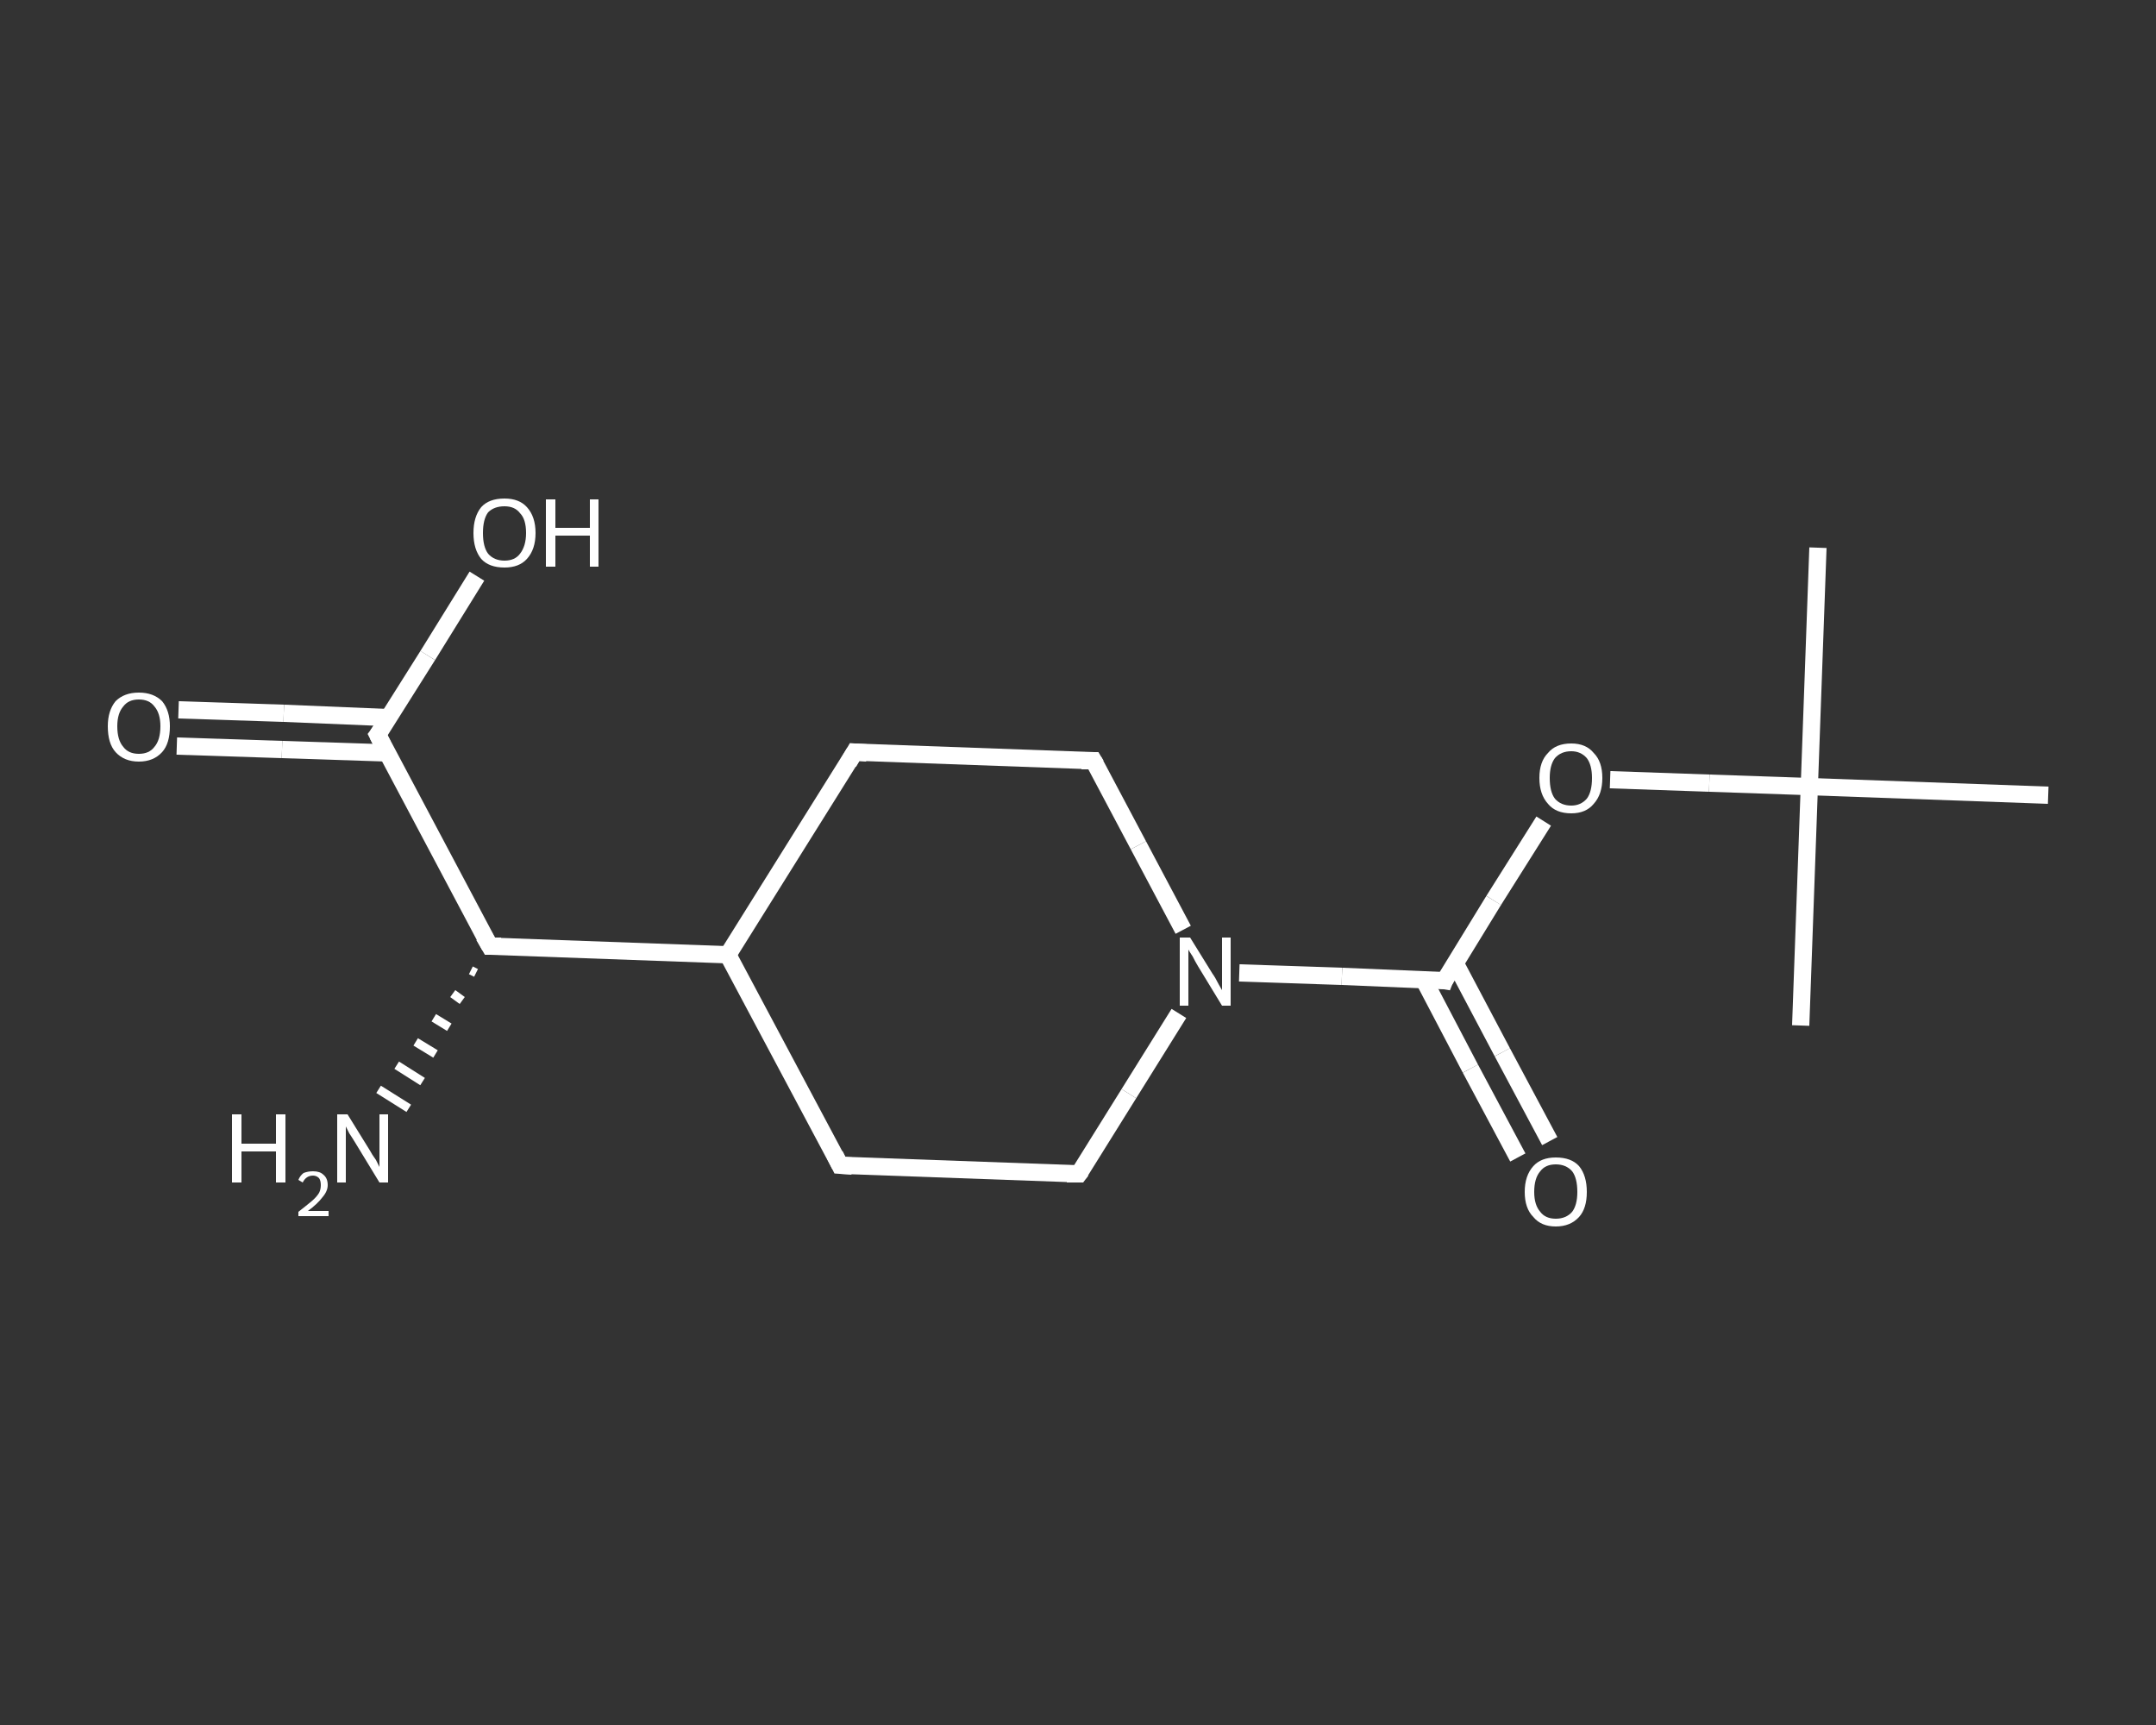 <?xml version='1.0' encoding='iso-8859-1'?>
<svg version='1.1' baseProfile='full'
              xmlns='http://www.w3.org/2000/svg'
                      xmlns:rdkit='http://www.rdkit.org/xml'
                      xmlns:xlink='http://www.w3.org/1999/xlink'
                  xml:space='preserve'
width='250px' height='200px' viewBox='0 0 250 200'>
<rect x="0" y="0" width="250" height="200" fill="#333333" stroke="none"/>
<!-- END OF HEADER -->
<rect style='opacity:1.0;fill:transparent;stroke:none' width='250.0' height='200.0' x='0.0' y='0.0'> </rect>
<path class='bond-0 atom-0 atom-1' d='M 210.8,63.5 L 209.8,91.2' style='fill:none;fill-rule:evenodd;stroke:#FFFFFF;stroke-width:2.0px;stroke-linecap:butt;stroke-linejoin:miter;stroke-opacity:1' />
<path class='bond-1 atom-1 atom-2' d='M 209.8,91.2 L 208.8,118.9' style='fill:none;fill-rule:evenodd;stroke:#FFFFFF;stroke-width:2.0px;stroke-linecap:butt;stroke-linejoin:miter;stroke-opacity:1' />
<path class='bond-2 atom-1 atom-3' d='M 209.8,91.2 L 237.5,92.2' style='fill:none;fill-rule:evenodd;stroke:#FFFFFF;stroke-width:2.0px;stroke-linecap:butt;stroke-linejoin:miter;stroke-opacity:1' />
<path class='bond-3 atom-1 atom-4' d='M 209.8,91.2 L 198.2,90.8' style='fill:none;fill-rule:evenodd;stroke:#FFFFFF;stroke-width:2.0px;stroke-linecap:butt;stroke-linejoin:miter;stroke-opacity:1' />
<path class='bond-3 atom-1 atom-4' d='M 198.2,90.8 L 186.7,90.4' style='fill:none;fill-rule:evenodd;stroke:#FFFFFF;stroke-width:2.0px;stroke-linecap:butt;stroke-linejoin:miter;stroke-opacity:1' />
<path class='bond-4 atom-4 atom-5' d='M 179.0,95.2 L 173.2,104.4' style='fill:none;fill-rule:evenodd;stroke:#FFFFFF;stroke-width:2.0px;stroke-linecap:butt;stroke-linejoin:miter;stroke-opacity:1' />
<path class='bond-4 atom-4 atom-5' d='M 173.2,104.4 L 167.5,113.7' style='fill:none;fill-rule:evenodd;stroke:#FFFFFF;stroke-width:2.0px;stroke-linecap:butt;stroke-linejoin:miter;stroke-opacity:1' />
<path class='bond-5 atom-5 atom-6' d='M 165.1,113.6 L 170.5,123.9' style='fill:none;fill-rule:evenodd;stroke:#FFFFFF;stroke-width:2.0px;stroke-linecap:butt;stroke-linejoin:miter;stroke-opacity:1' />
<path class='bond-5 atom-5 atom-6' d='M 170.5,123.9 L 176.0,134.2' style='fill:none;fill-rule:evenodd;stroke:#FFFFFF;stroke-width:2.0px;stroke-linecap:butt;stroke-linejoin:miter;stroke-opacity:1' />
<path class='bond-5 atom-5 atom-6' d='M 168.7,111.6 L 174.2,122.0' style='fill:none;fill-rule:evenodd;stroke:#FFFFFF;stroke-width:2.0px;stroke-linecap:butt;stroke-linejoin:miter;stroke-opacity:1' />
<path class='bond-5 atom-5 atom-6' d='M 174.2,122.0 L 179.7,132.3' style='fill:none;fill-rule:evenodd;stroke:#FFFFFF;stroke-width:2.0px;stroke-linecap:butt;stroke-linejoin:miter;stroke-opacity:1' />
<path class='bond-6 atom-5 atom-7' d='M 167.5,113.7 L 155.6,113.2' style='fill:none;fill-rule:evenodd;stroke:#FFFFFF;stroke-width:2.0px;stroke-linecap:butt;stroke-linejoin:miter;stroke-opacity:1' />
<path class='bond-6 atom-5 atom-7' d='M 155.6,113.2 L 143.7,112.8' style='fill:none;fill-rule:evenodd;stroke:#FFFFFF;stroke-width:2.0px;stroke-linecap:butt;stroke-linejoin:miter;stroke-opacity:1' />
<path class='bond-7 atom-7 atom-8' d='M 136.7,117.5 L 130.9,126.8' style='fill:none;fill-rule:evenodd;stroke:#FFFFFF;stroke-width:2.0px;stroke-linecap:butt;stroke-linejoin:miter;stroke-opacity:1' />
<path class='bond-7 atom-7 atom-8' d='M 130.9,126.8 L 125.1,136.1' style='fill:none;fill-rule:evenodd;stroke:#FFFFFF;stroke-width:2.0px;stroke-linecap:butt;stroke-linejoin:miter;stroke-opacity:1' />
<path class='bond-8 atom-8 atom-9' d='M 125.1,136.1 L 97.4,135.1' style='fill:none;fill-rule:evenodd;stroke:#FFFFFF;stroke-width:2.0px;stroke-linecap:butt;stroke-linejoin:miter;stroke-opacity:1' />
<path class='bond-9 atom-9 atom-10' d='M 97.4,135.1 L 84.4,110.7' style='fill:none;fill-rule:evenodd;stroke:#FFFFFF;stroke-width:2.0px;stroke-linecap:butt;stroke-linejoin:miter;stroke-opacity:1' />
<path class='bond-10 atom-10 atom-11' d='M 84.4,110.7 L 56.8,109.7' style='fill:none;fill-rule:evenodd;stroke:#FFFFFF;stroke-width:2.0px;stroke-linecap:butt;stroke-linejoin:miter;stroke-opacity:1' />
<path class='bond-11 atom-11 atom-12' d='M 55.2,112.8 L 54.6,112.5' style='fill:none;fill-rule:evenodd;stroke:#FFFFFF;stroke-width:1.0px;stroke-linecap:butt;stroke-linejoin:miter;stroke-opacity:1' />
<path class='bond-11 atom-11 atom-12' d='M 53.6,116.0 L 52.5,115.2' style='fill:none;fill-rule:evenodd;stroke:#FFFFFF;stroke-width:1.0px;stroke-linecap:butt;stroke-linejoin:miter;stroke-opacity:1' />
<path class='bond-11 atom-11 atom-12' d='M 52.1,119.1 L 50.3,118.0' style='fill:none;fill-rule:evenodd;stroke:#FFFFFF;stroke-width:1.0px;stroke-linecap:butt;stroke-linejoin:miter;stroke-opacity:1' />
<path class='bond-11 atom-11 atom-12' d='M 50.5,122.2 L 48.2,120.8' style='fill:none;fill-rule:evenodd;stroke:#FFFFFF;stroke-width:1.0px;stroke-linecap:butt;stroke-linejoin:miter;stroke-opacity:1' />
<path class='bond-11 atom-11 atom-12' d='M 49.0,125.4 L 46.0,123.5' style='fill:none;fill-rule:evenodd;stroke:#FFFFFF;stroke-width:1.0px;stroke-linecap:butt;stroke-linejoin:miter;stroke-opacity:1' />
<path class='bond-11 atom-11 atom-12' d='M 47.4,128.5 L 43.9,126.3' style='fill:none;fill-rule:evenodd;stroke:#FFFFFF;stroke-width:1.0px;stroke-linecap:butt;stroke-linejoin:miter;stroke-opacity:1' />
<path class='bond-12 atom-11 atom-13' d='M 56.8,109.7 L 43.8,85.2' style='fill:none;fill-rule:evenodd;stroke:#FFFFFF;stroke-width:2.0px;stroke-linecap:butt;stroke-linejoin:miter;stroke-opacity:1' />
<path class='bond-13 atom-13 atom-14' d='M 45.0,83.2 L 32.9,82.7' style='fill:none;fill-rule:evenodd;stroke:#FFFFFF;stroke-width:2.0px;stroke-linecap:butt;stroke-linejoin:miter;stroke-opacity:1' />
<path class='bond-13 atom-13 atom-14' d='M 32.9,82.7 L 20.7,82.3' style='fill:none;fill-rule:evenodd;stroke:#FFFFFF;stroke-width:2.0px;stroke-linecap:butt;stroke-linejoin:miter;stroke-opacity:1' />
<path class='bond-13 atom-13 atom-14' d='M 44.9,87.3 L 32.7,86.9' style='fill:none;fill-rule:evenodd;stroke:#FFFFFF;stroke-width:2.0px;stroke-linecap:butt;stroke-linejoin:miter;stroke-opacity:1' />
<path class='bond-13 atom-13 atom-14' d='M 32.7,86.9 L 20.5,86.5' style='fill:none;fill-rule:evenodd;stroke:#FFFFFF;stroke-width:2.0px;stroke-linecap:butt;stroke-linejoin:miter;stroke-opacity:1' />
<path class='bond-14 atom-13 atom-15' d='M 43.8,85.2 L 49.6,76.0' style='fill:none;fill-rule:evenodd;stroke:#FFFFFF;stroke-width:2.0px;stroke-linecap:butt;stroke-linejoin:miter;stroke-opacity:1' />
<path class='bond-14 atom-13 atom-15' d='M 49.6,76.0 L 55.3,66.8' style='fill:none;fill-rule:evenodd;stroke:#FFFFFF;stroke-width:2.0px;stroke-linecap:butt;stroke-linejoin:miter;stroke-opacity:1' />
<path class='bond-15 atom-10 atom-16' d='M 84.4,110.7 L 99.1,87.2' style='fill:none;fill-rule:evenodd;stroke:#FFFFFF;stroke-width:2.0px;stroke-linecap:butt;stroke-linejoin:miter;stroke-opacity:1' />
<path class='bond-16 atom-16 atom-17' d='M 99.1,87.2 L 126.8,88.2' style='fill:none;fill-rule:evenodd;stroke:#FFFFFF;stroke-width:2.0px;stroke-linecap:butt;stroke-linejoin:miter;stroke-opacity:1' />
<path class='bond-17 atom-17 atom-7' d='M 126.8,88.2 L 132.0,98.0' style='fill:none;fill-rule:evenodd;stroke:#FFFFFF;stroke-width:2.0px;stroke-linecap:butt;stroke-linejoin:miter;stroke-opacity:1' />
<path class='bond-17 atom-17 atom-7' d='M 132.0,98.0 L 137.2,107.8' style='fill:none;fill-rule:evenodd;stroke:#FFFFFF;stroke-width:2.0px;stroke-linecap:butt;stroke-linejoin:miter;stroke-opacity:1' />
<path d='M 167.7,113.2 L 167.5,113.7 L 166.9,113.6' style='fill:none;stroke:#FFFFFF;stroke-width:2.0px;stroke-linecap:butt;stroke-linejoin:miter;stroke-opacity:1;' />
<path d='M 125.4,135.7 L 125.1,136.1 L 123.7,136.1' style='fill:none;stroke:#FFFFFF;stroke-width:2.0px;stroke-linecap:butt;stroke-linejoin:miter;stroke-opacity:1;' />
<path d='M 98.8,135.2 L 97.4,135.1 L 96.8,133.9' style='fill:none;stroke:#FFFFFF;stroke-width:2.0px;stroke-linecap:butt;stroke-linejoin:miter;stroke-opacity:1;' />
<path d='M 58.1,109.7 L 56.8,109.7 L 56.1,108.5' style='fill:none;stroke:#FFFFFF;stroke-width:2.0px;stroke-linecap:butt;stroke-linejoin:miter;stroke-opacity:1;' />
<path d='M 44.4,86.4 L 43.8,85.2 L 44.1,84.8' style='fill:none;stroke:#FFFFFF;stroke-width:2.0px;stroke-linecap:butt;stroke-linejoin:miter;stroke-opacity:1;' />
<path d='M 98.4,88.4 L 99.1,87.2 L 100.5,87.3' style='fill:none;stroke:#FFFFFF;stroke-width:2.0px;stroke-linecap:butt;stroke-linejoin:miter;stroke-opacity:1;' />
<path d='M 125.4,88.2 L 126.8,88.2 L 127.1,88.7' style='fill:none;stroke:#FFFFFF;stroke-width:2.0px;stroke-linecap:butt;stroke-linejoin:miter;stroke-opacity:1;' />
<path class='atom-4' d='M 178.5 90.2
Q 178.5 88.3, 179.5 87.3
Q 180.4 86.2, 182.2 86.2
Q 183.9 86.2, 184.8 87.3
Q 185.8 88.3, 185.8 90.2
Q 185.8 92.1, 184.8 93.2
Q 183.9 94.3, 182.2 94.3
Q 180.4 94.3, 179.5 93.2
Q 178.5 92.1, 178.5 90.2
M 182.2 93.4
Q 183.3 93.4, 184.0 92.6
Q 184.6 91.8, 184.6 90.2
Q 184.6 88.7, 184.0 87.9
Q 183.3 87.1, 182.2 87.1
Q 181.0 87.1, 180.3 87.9
Q 179.7 88.7, 179.7 90.2
Q 179.7 91.8, 180.3 92.6
Q 181.0 93.4, 182.2 93.4
' fill='#FFFFFF'/>
<path class='atom-6' d='M 176.8 138.2
Q 176.8 136.3, 177.8 135.2
Q 178.7 134.2, 180.4 134.2
Q 182.2 134.2, 183.1 135.2
Q 184.0 136.3, 184.0 138.2
Q 184.0 140.1, 183.1 141.1
Q 182.1 142.2, 180.4 142.2
Q 178.7 142.2, 177.8 141.1
Q 176.8 140.1, 176.8 138.2
M 180.4 141.3
Q 181.6 141.3, 182.3 140.5
Q 182.9 139.7, 182.9 138.2
Q 182.9 136.6, 182.3 135.8
Q 181.6 135.0, 180.4 135.0
Q 179.2 135.0, 178.6 135.8
Q 177.9 136.6, 177.9 138.2
Q 177.9 139.7, 178.6 140.5
Q 179.2 141.3, 180.4 141.3
' fill='#FFFFFF'/>
<path class='atom-7' d='M 138.0 108.7
L 140.6 112.9
Q 140.9 113.3, 141.3 114.1
Q 141.7 114.8, 141.7 114.8
L 141.7 108.7
L 142.7 108.7
L 142.7 116.6
L 141.7 116.6
L 138.9 112.0
Q 138.6 111.5, 138.3 110.9
Q 137.9 110.3, 137.8 110.1
L 137.8 116.6
L 136.8 116.6
L 136.8 108.7
L 138.0 108.7
' fill='#FFFFFF'/>
<path class='atom-12' d='M 26.9 129.2
L 28.0 129.2
L 28.0 132.6
L 32.0 132.6
L 32.0 129.2
L 33.1 129.2
L 33.1 137.1
L 32.0 137.1
L 32.0 133.5
L 28.0 133.5
L 28.0 137.1
L 26.9 137.1
L 26.9 129.2
' fill='#FFFFFF'/>
<path class='atom-12' d='M 34.6 136.8
Q 34.8 136.3, 35.2 136.0
Q 35.7 135.8, 36.3 135.8
Q 37.1 135.8, 37.5 136.2
Q 38.0 136.6, 38.0 137.4
Q 38.0 138.1, 37.4 138.8
Q 36.8 139.6, 35.7 140.4
L 38.1 140.4
L 38.1 141.0
L 34.6 141.0
L 34.6 140.5
Q 35.5 139.8, 36.1 139.3
Q 36.7 138.8, 37.0 138.3
Q 37.2 137.9, 37.2 137.4
Q 37.2 136.9, 37.0 136.6
Q 36.7 136.3, 36.3 136.3
Q 35.9 136.3, 35.6 136.5
Q 35.3 136.7, 35.1 137.1
L 34.6 136.8
' fill='#FFFFFF'/>
<path class='atom-12' d='M 40.3 129.2
L 42.9 133.4
Q 43.1 133.8, 43.6 134.5
Q 44.0 135.3, 44.0 135.3
L 44.0 129.2
L 45.0 129.2
L 45.0 137.1
L 44.0 137.1
L 41.2 132.5
Q 40.9 132.0, 40.5 131.4
Q 40.2 130.8, 40.1 130.6
L 40.1 137.1
L 39.1 137.1
L 39.1 129.2
L 40.3 129.2
' fill='#FFFFFF'/>
<path class='atom-14' d='M 12.5 84.2
Q 12.5 82.4, 13.4 81.3
Q 14.4 80.3, 16.1 80.3
Q 17.8 80.3, 18.8 81.3
Q 19.7 82.4, 19.7 84.2
Q 19.7 86.2, 18.8 87.2
Q 17.8 88.3, 16.1 88.3
Q 14.4 88.3, 13.4 87.2
Q 12.5 86.2, 12.5 84.2
M 16.1 87.4
Q 17.3 87.4, 17.9 86.6
Q 18.6 85.8, 18.6 84.2
Q 18.6 82.7, 17.9 81.9
Q 17.3 81.1, 16.1 81.1
Q 14.9 81.1, 14.3 81.9
Q 13.6 82.7, 13.6 84.2
Q 13.6 85.8, 14.3 86.6
Q 14.9 87.4, 16.1 87.4
' fill='#FFFFFF'/>
<path class='atom-15' d='M 54.9 61.8
Q 54.9 59.9, 55.8 58.8
Q 56.7 57.8, 58.5 57.8
Q 60.2 57.8, 61.1 58.8
Q 62.1 59.9, 62.1 61.8
Q 62.1 63.7, 61.1 64.8
Q 60.2 65.8, 58.5 65.8
Q 56.7 65.8, 55.8 64.8
Q 54.9 63.7, 54.9 61.8
M 58.5 65.0
Q 59.7 65.0, 60.3 64.2
Q 61.0 63.3, 61.0 61.8
Q 61.0 60.2, 60.3 59.5
Q 59.7 58.7, 58.5 58.7
Q 57.3 58.7, 56.6 59.4
Q 56.0 60.2, 56.0 61.8
Q 56.0 63.4, 56.6 64.2
Q 57.3 65.0, 58.5 65.0
' fill='#FFFFFF'/>
<path class='atom-15' d='M 63.3 57.9
L 64.4 57.9
L 64.4 61.2
L 68.4 61.2
L 68.4 57.9
L 69.4 57.9
L 69.4 65.7
L 68.4 65.7
L 68.4 62.1
L 64.4 62.1
L 64.4 65.7
L 63.3 65.7
L 63.3 57.9
' fill='#FFFFFF'/>
</svg>
